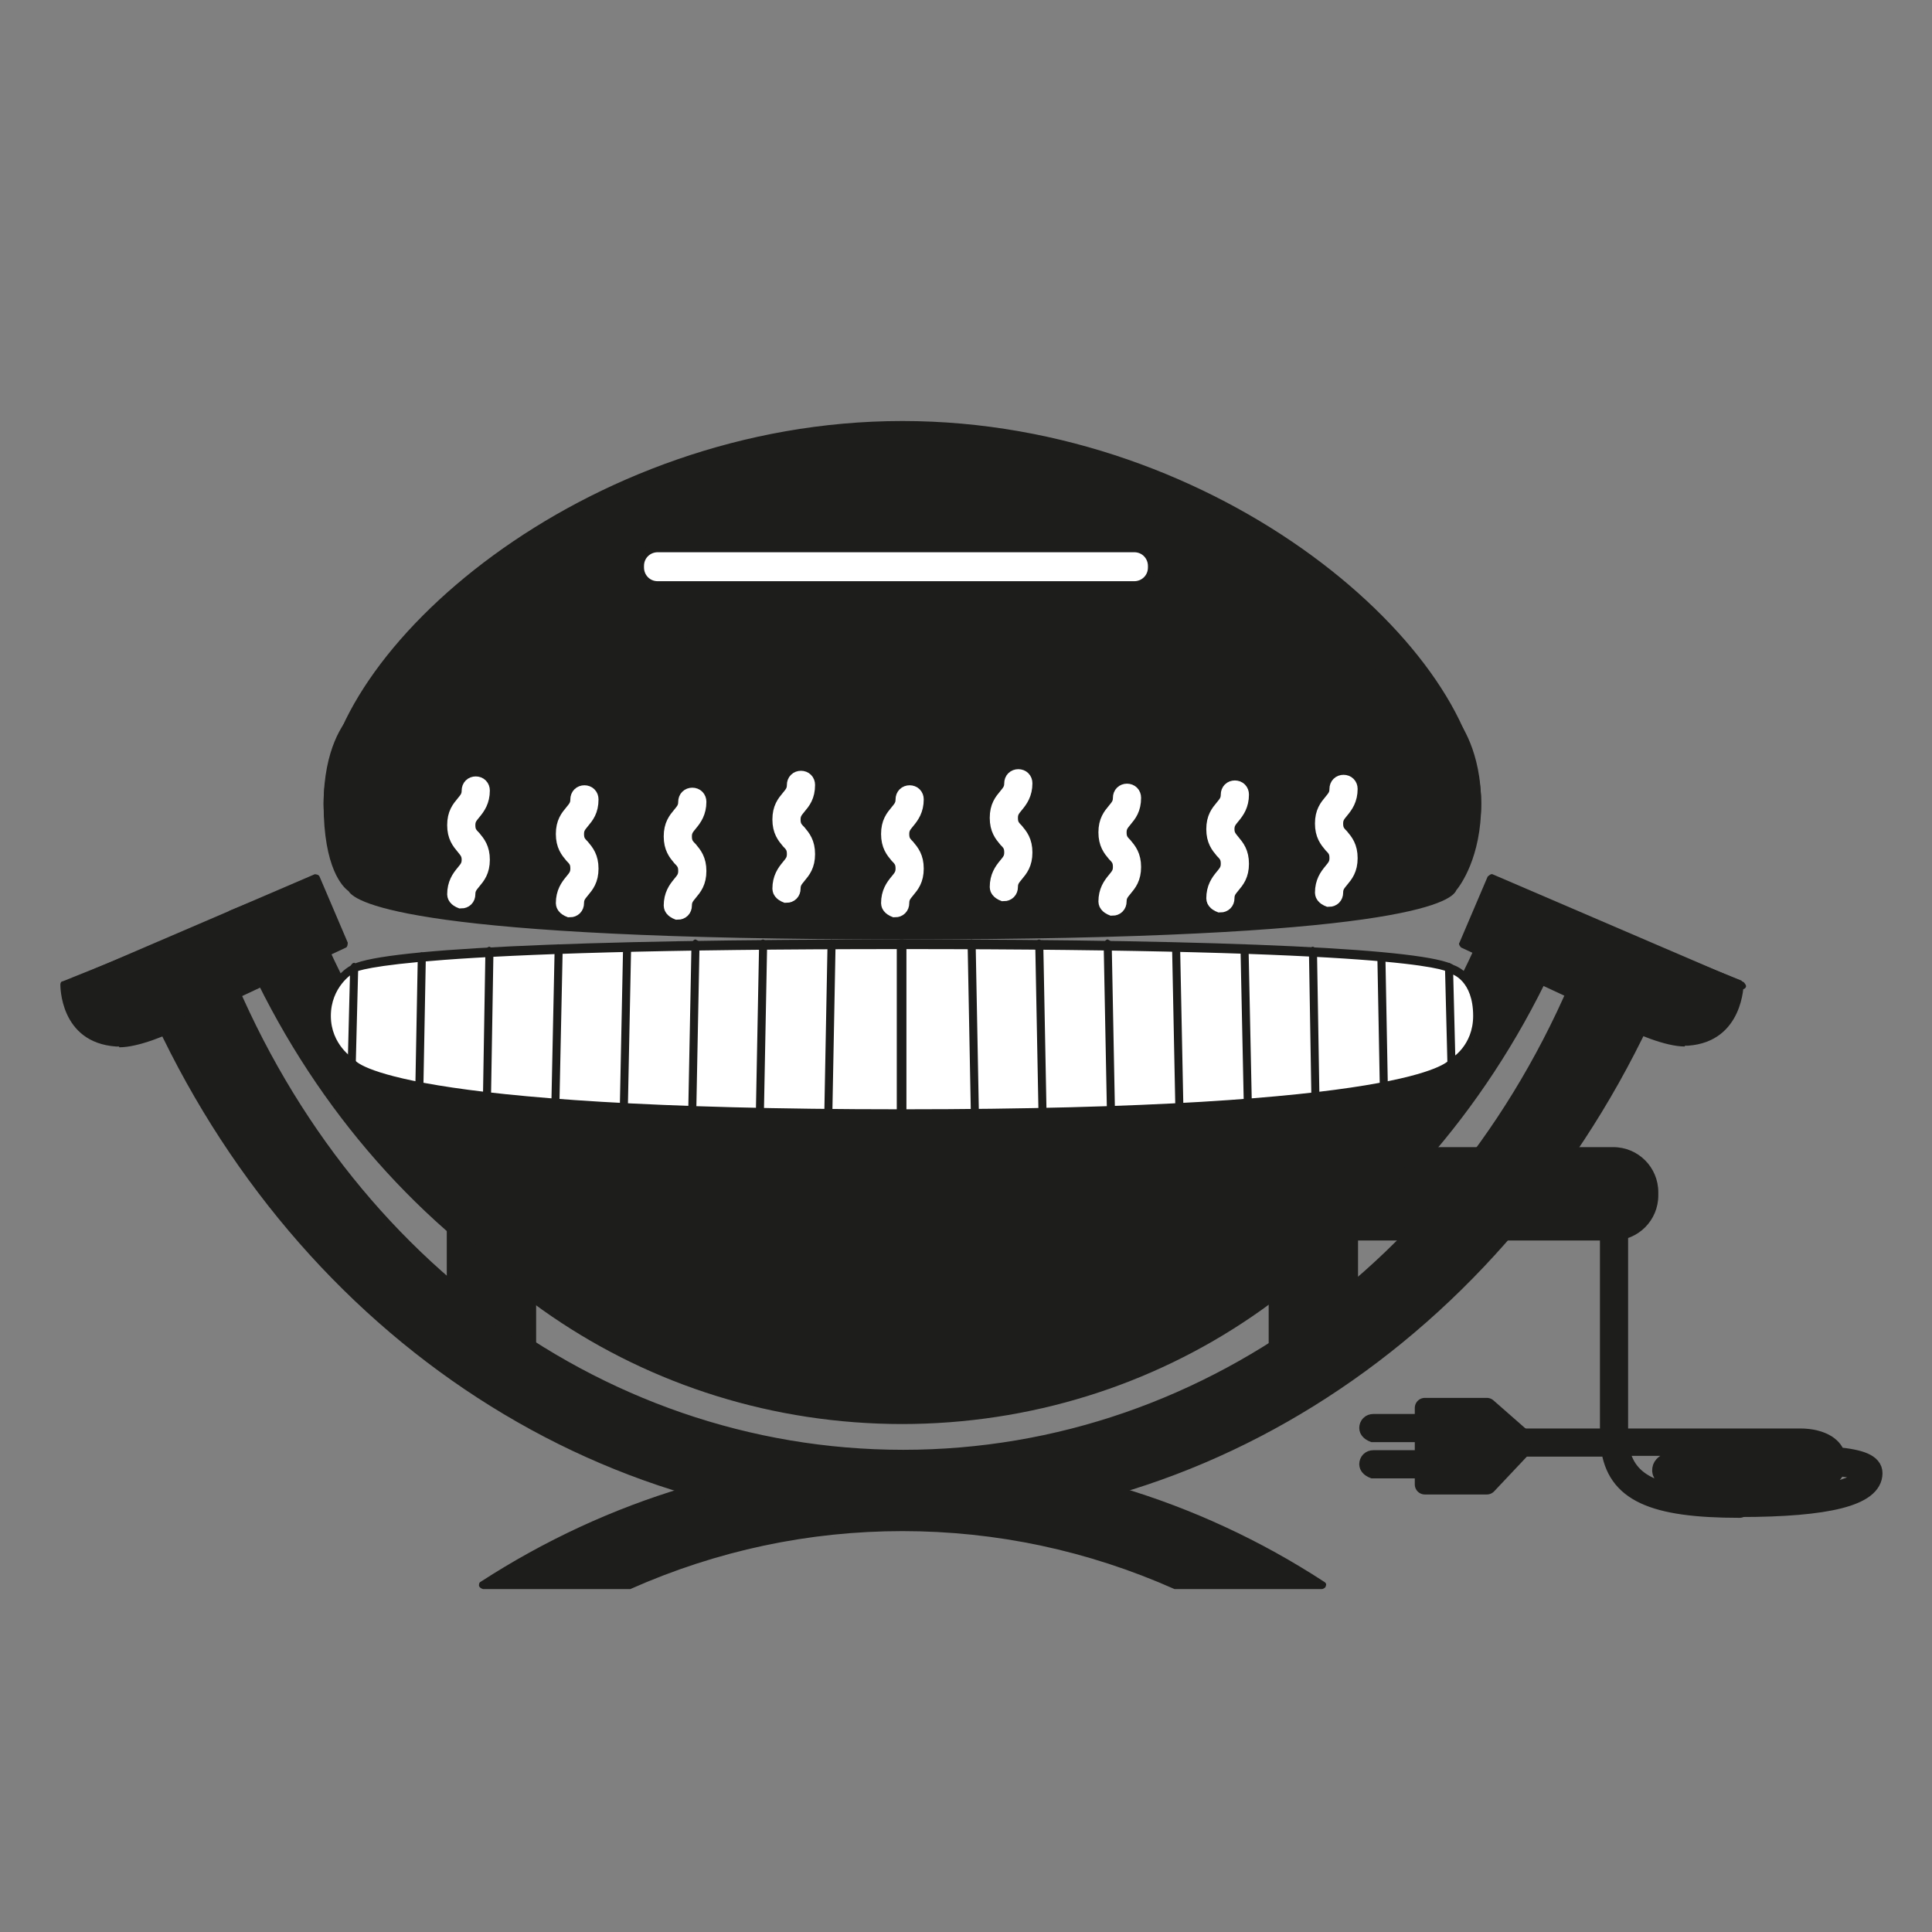 <svg width="24" height="24" viewBox="0 0 24 24" fill="none" xmlns="http://www.w3.org/2000/svg">
<rect x="0" y="0" width="24" height="24" fill="#808080" stroke="none"/>
<path d="M20.04 14.3H16.1C15.818 14.3 15.59 14.528 15.59 14.81V14.85C15.59 15.132 15.818 15.36 16.1 15.36H20.04C20.322 15.36 20.55 15.132 20.55 14.85V14.81C20.55 14.528 20.322 14.3 20.04 14.3Z" fill="#1D1D1B"/>
<path d="M20.04 15.41H16.1C15.79 15.41 15.54 15.16 15.54 14.85V14.81C15.54 14.5 15.79 14.25 16.1 14.25H20.04C20.35 14.25 20.6 14.5 20.6 14.81V14.85C20.6 15.16 20.35 15.41 20.04 15.41ZM16.1 14.35C15.85 14.35 15.64 14.56 15.64 14.81V14.85C15.64 15.1 15.85 15.31 16.1 15.31H20.04C20.29 15.31 20.5 15.1 20.5 14.85V14.81C20.5 14.56 20.29 14.35 20.04 14.35H16.1Z" fill="#1D1D1B"/>
<path d="M18.67 11.01C17.5 14.34 14.6 16.69 11.2 16.69C7.8 16.69 4.9 14.33 3.73 11.01L2.89 11.35C4.28 14.93 7.48 17.42 11.2 17.42C14.92 17.42 18.11 14.92 19.5 11.36L18.67 11.01Z" fill="#1D1D1B"/>
<path d="M11.19 17.47C7.56 17.47 4.28 15.07 2.83 11.37C2.83 11.35 2.83 11.32 2.86 11.31L3.7 10.97C3.7 10.97 3.73 10.97 3.74 10.97C3.75 10.97 3.76 10.99 3.77 11C4.98 14.43 7.89 16.65 11.2 16.65C14.51 16.65 17.42 14.43 18.63 11C18.63 10.99 18.64 10.98 18.66 10.97C18.67 10.97 18.69 10.97 18.7 10.97L19.53 11.32C19.53 11.32 19.57 11.36 19.56 11.38C18.11 15.08 14.84 17.47 11.21 17.47H11.19ZM2.95 11.37C4.39 15.01 7.62 17.37 11.2 17.37C14.78 17.37 17.99 15.02 19.44 11.38L18.71 11.07C17.48 14.51 14.54 16.74 11.21 16.74C7.88 16.74 4.94 14.52 3.71 11.07L2.97 11.37H2.95Z" fill="#1D1D1B"/>
<path d="M3.93 10.9L0.81 12.24L2.93 12.35L4.28 11.72L3.93 10.9Z" fill="#1D1D1B"/>
<path d="M2.93 12.4L0.81 12.29C0.81 12.29 0.77 12.27 0.76 12.25C0.75 12.23 0.76 12.21 0.79 12.2L3.91 10.86C3.91 10.86 3.96 10.86 3.97 10.89L4.32 11.71C4.32 11.71 4.32 11.76 4.3 11.77L2.95 12.4C2.95 12.4 2.94 12.4 2.93 12.4ZM1.02 12.2L2.92 12.3L4.22 11.7L3.91 10.97L1.03 12.2H1.02Z" fill="#1D1D1B"/>
<path d="M18.52 10.9L21.64 12.24L19.52 12.35L18.16 11.72L18.52 10.9Z" fill="#1D1D1B"/>
<path d="M19.52 12.4C19.52 12.4 19.51 12.4 19.5 12.4L18.15 11.77C18.15 11.77 18.11 11.73 18.13 11.71L18.48 10.89C18.48 10.89 18.52 10.85 18.54 10.86L21.66 12.2C21.66 12.2 21.69 12.23 21.69 12.25C21.69 12.27 21.67 12.29 21.64 12.29L19.52 12.4ZM18.23 11.7L19.53 12.3L21.42 12.2L18.54 10.97L18.23 11.7Z" fill="#1D1D1B"/>
<path d="M18.35 9.99C18.35 11.79 15.15 11.03 11.21 11.03C7.27 11.03 4.07 11.79 4.07 9.99C4.07 8.19 7.27 5.29 11.21 5.29C15.15 5.29 18.35 8.18 18.35 9.99Z" fill="#1D1D1B"/>
<path d="M15.92 11.23C15.35 11.23 14.7 11.2 13.99 11.16C13.15 11.12 12.2 11.07 11.21 11.07C10.22 11.07 9.27 11.12 8.43 11.16C6.48 11.26 4.94 11.34 4.32 10.75C4.12 10.56 4.02 10.31 4.02 9.98C4.02 8.1 7.24 5.23 11.21 5.23C15.18 5.23 18.4 8.1 18.4 9.98C18.4 10.31 18.3 10.56 18.1 10.75C17.71 11.13 16.93 11.23 15.92 11.23ZM11.21 10.97C12.2 10.97 13.15 11.02 13.99 11.06C15.92 11.16 17.44 11.24 18.03 10.68C18.21 10.51 18.3 10.28 18.3 9.98C18.3 8.19 15.05 5.33 11.21 5.33C7.37 5.33 4.12 8.19 4.12 9.98C4.12 10.28 4.21 10.51 4.39 10.68C4.98 11.24 6.5 11.16 8.43 11.06C9.27 11.02 10.23 10.97 11.22 10.97H11.21Z" fill="#1D1D1B"/>
<path d="M6.61 15.2H5.6V16.86H6.61V15.2Z" fill="#1D1D1B"/>
<path d="M6.61 16.91H5.6C5.6 16.91 5.55 16.89 5.55 16.86V15.2C5.55 15.2 5.57 15.15 5.6 15.15H6.61C6.61 15.15 6.66 15.17 6.66 15.2V16.86C6.66 16.86 6.64 16.91 6.61 16.91ZM5.65 16.81H6.56V15.25H5.65V16.81Z" fill="#1D1D1B"/>
<path d="M16.82 15.2H15.81V16.86H16.82V15.2Z" fill="#1D1D1B"/>
<path d="M16.82 16.91H15.81C15.81 16.91 15.76 16.89 15.76 16.86V15.2C15.76 15.2 15.78 15.15 15.81 15.15H16.82C16.82 15.15 16.87 15.17 16.87 15.2V16.86C16.87 16.86 16.85 16.91 16.82 16.91ZM15.86 16.81H16.77V15.25H15.86V16.81Z" fill="#1D1D1B"/>
<path d="M7.81 19.69C8.86 19.22 10.01 18.97 11.21 18.97C12.41 18.97 13.56 19.23 14.61 19.69H16.42C14.89 18.7 13.11 18.13 11.2 18.13C9.29 18.13 7.52 18.7 5.98 19.69H7.79H7.81Z" fill="#1D1D1B"/>
<path d="M16.42 19.74H14.61C14.61 19.74 14.6 19.74 14.59 19.74C13.51 19.26 12.37 19.02 11.21 19.02C10.05 19.02 8.91 19.26 7.83 19.74C7.83 19.74 7.82 19.74 7.81 19.74H6C6 19.74 5.96 19.73 5.95 19.7C5.95 19.68 5.95 19.66 5.97 19.65C7.56 18.62 9.37 18.08 11.21 18.08C13.05 18.08 14.87 18.62 16.45 19.65C16.47 19.66 16.48 19.68 16.47 19.7C16.47 19.72 16.44 19.74 16.42 19.74ZM14.62 19.64H16.25C14.71 18.68 12.97 18.18 11.2 18.18C9.43 18.18 7.69 18.68 6.15 19.64H7.78C8.87 19.16 10.02 18.92 11.19 18.92C12.36 18.92 13.52 19.16 14.6 19.64H14.62Z" fill="#1D1D1B"/>
<path d="M4.07 12.77C5.19 15.62 7.96 17.64 11.21 17.64C14.46 17.64 17.23 15.62 18.35 12.77H4.07Z" fill="#1D1D1B"/>
<path d="M11.21 17.69C8.01 17.69 5.19 15.76 4.02 12.78C4.02 12.77 4.02 12.75 4.02 12.74C4.02 12.73 4.04 12.72 4.06 12.72H18.35C18.35 12.72 18.38 12.72 18.39 12.74C18.39 12.75 18.4 12.77 18.39 12.78C17.22 15.76 14.4 17.69 11.2 17.69H11.21ZM4.14 12.82C5.31 15.72 8.08 17.59 11.21 17.59C14.34 17.59 17.11 15.72 18.28 12.82H4.14Z" fill="#1D1D1B"/>
<path d="M19.81 11.51C18.46 15.34 15.12 18.05 11.2 18.05C7.28 18.05 3.95 15.34 2.6 11.51L1.64 11.9C3.24 16.02 6.92 18.89 11.21 18.89C15.5 18.89 19.16 16.02 20.77 11.91L19.82 11.51H19.81Z" fill="#1D1D1B"/>
<path d="M11.21 18.95C7.03 18.95 3.25 16.19 1.6 11.92C1.6 11.9 1.6 11.87 1.63 11.86L2.59 11.47C2.59 11.47 2.62 11.47 2.63 11.47C2.64 11.47 2.65 11.49 2.66 11.5C4.05 15.46 7.41 18.01 11.22 18.01C15.03 18.01 18.39 15.45 19.78 11.5C19.78 11.49 19.79 11.48 19.81 11.47C19.82 11.47 19.84 11.47 19.85 11.47L20.8 11.87C20.8 11.87 20.84 11.91 20.83 11.93C19.16 16.19 15.39 18.94 11.23 18.94L11.21 18.95ZM1.7 11.93C3.35 16.13 7.08 18.85 11.2 18.85C15.32 18.85 19.03 16.14 20.69 11.94L19.83 11.58C18.41 15.55 15.03 18.11 11.2 18.11C7.37 18.11 3.99 15.55 2.57 11.58L1.7 11.93Z" fill="#1D1D1B"/>
<path d="M18.05 13.18C18.05 13.18 17.73 13.82 11.21 13.82C4.69 13.82 4.37 13.18 4.37 13.18C4.37 13.18 4.07 12.99 4.07 12.61C4.07 12.23 4.37 12.04 4.37 12.04C4.37 12.04 4.37 11.72 11.21 11.72C18.05 11.72 18.05 12.04 18.05 12.04C18.05 12.04 18.35 12.12 18.35 12.61C18.35 13.02 18.05 13.18 18.05 13.18Z" fill="white"/>
<path d="M11.21 13.87C5.16 13.87 4.42 13.34 4.34 13.22C4.28 13.18 4.02 12.98 4.02 12.61C4.02 12.19 4.34 12 4.35 12C4.63 11.79 7.09 11.67 11.21 11.67C15.33 11.67 17.74 11.79 18.06 11.99C18.06 11.99 18.4 12.09 18.4 12.61C18.4 13 18.14 13.18 18.08 13.22C17.99 13.34 17.24 13.87 11.21 13.87ZM4.41 12.07C4.41 12.07 4.41 12.08 4.39 12.09C4.38 12.09 4.11 12.26 4.11 12.62C4.11 12.98 4.39 13.15 4.39 13.15C4.39 13.15 4.4 13.16 4.41 13.17C4.42 13.19 4.89 13.78 11.2 13.78C17.51 13.78 17.98 13.19 18 13.17C18 13.17 18 13.16 18.02 13.15C18.03 13.15 18.3 12.99 18.3 12.62C18.3 12.18 18.04 12.1 18.03 12.1C18.02 12.1 18.01 12.09 18 12.08C17.94 12.04 17.34 11.79 11.2 11.79C5.06 11.79 4.46 12.05 4.4 12.08L4.41 12.07Z" fill="#1D1D1B"/>
<path d="M4.37 8.95C4.37 8.95 4.69 7.78 11.21 7.78C17.73 7.78 18.05 8.95 18.05 8.95C18.05 8.95 18.35 9.29 18.35 10C18.35 10.71 18.05 11.05 18.05 11.05C18.05 11.05 18.05 11.63 11.21 11.63C4.37 11.63 4.37 11.05 4.37 11.05C4.37 11.05 4.07 10.9 4.07 10C4.07 9.25 4.37 8.95 4.37 8.95Z" fill="#1D1D1B"/>
<path d="M11.21 11.67C5.18 11.67 4.42 11.22 4.33 11.07C4.26 11.02 4.02 10.79 4.02 9.99C4.02 9.29 4.28 8.97 4.33 8.92C4.39 8.78 5.03 7.73 11.21 7.73C17.39 7.73 18.04 8.78 18.09 8.92C18.14 8.98 18.4 9.33 18.4 9.99C18.4 10.65 18.14 11 18.09 11.06C18.03 11.21 17.35 11.67 11.21 11.67ZM11.21 7.83C4.86 7.83 4.42 8.95 4.42 8.96C4.42 8.96 4.42 8.98 4.41 8.98C4.41 8.98 4.12 9.28 4.12 9.99C4.12 10.83 4.39 10.99 4.4 10.99C4.42 10.99 4.43 11.02 4.43 11.03C4.43 11.04 4.77 11.56 11.22 11.56C17.67 11.56 18 11.04 18.01 11.01C18.01 11 18.01 11 18.02 10.99C18.02 10.99 18.31 10.67 18.31 9.98C18.31 9.29 18.02 8.97 18.02 8.97C18.02 8.97 18.02 8.96 18.01 8.95C18.01 8.95 17.61 7.82 11.22 7.82L11.21 7.83Z" fill="#1D1D1B"/>
<path d="M11.21 13.87C11.21 13.87 11.16 13.85 11.16 13.82V11.72C11.16 11.72 11.18 11.67 11.21 11.67C11.24 11.67 11.26 11.69 11.26 11.72V13.82C11.26 13.82 11.24 13.87 11.21 13.87Z" fill="#1D1D1B"/>
<path d="M12.11 13.87C12.11 13.87 12.06 13.85 12.06 13.82L12.02 11.72C12.02 11.72 12.04 11.67 12.07 11.67C12.07 11.67 12.12 11.69 12.12 11.72L12.16 13.82C12.16 13.82 12.14 13.87 12.11 13.87Z" fill="#1D1D1B"/>
<path d="M12.95 13.85C12.95 13.85 12.9 13.83 12.9 13.8L12.86 11.72C12.86 11.72 12.88 11.67 12.91 11.67C12.91 11.67 12.96 11.69 12.96 11.72L13 13.8C13 13.8 12.98 13.85 12.95 13.85Z" fill="#1D1D1B"/>
<path d="M13.8 13.83C13.8 13.83 13.75 13.81 13.75 13.78L13.71 11.72C13.71 11.72 13.73 11.67 13.76 11.67C13.76 11.67 13.81 11.69 13.81 11.72L13.85 13.78C13.85 13.78 13.83 13.83 13.8 13.83Z" fill="#1D1D1B"/>
<path d="M14.65 13.79C14.65 13.79 14.6 13.77 14.6 13.74L14.56 11.77C14.56 11.77 14.58 11.72 14.61 11.72C14.61 11.72 14.66 11.74 14.66 11.77L14.7 13.74C14.7 13.74 14.68 13.79 14.65 13.79Z" fill="#1D1D1B"/>
<path d="M15.5 13.73C15.5 13.73 15.45 13.71 15.45 13.68L15.41 11.78C15.41 11.78 15.43 11.73 15.46 11.73C15.46 11.73 15.51 11.75 15.51 11.78L15.55 13.68C15.55 13.68 15.53 13.73 15.5 13.73Z" fill="#1D1D1B"/>
<path d="M16.34 13.65C16.34 13.65 16.29 13.63 16.29 13.6L16.26 11.81C16.26 11.81 16.28 11.76 16.31 11.76C16.31 11.76 16.36 11.78 16.36 11.81L16.39 13.6C16.39 13.6 16.37 13.65 16.34 13.65Z" fill="#1D1D1B"/>
<path d="M17.19 13.53C17.19 13.53 17.14 13.51 17.14 13.48L17.11 11.88C17.11 11.88 17.13 11.83 17.16 11.83C17.16 11.83 17.21 11.85 17.21 11.88L17.24 13.48C17.24 13.48 17.22 13.53 17.19 13.53Z" fill="#1D1D1B"/>
<path d="M18.03 13.25C18.03 13.25 17.98 13.23 17.98 13.2L17.95 12.01C17.95 12.01 17.97 11.96 18 11.96C18 11.96 18.05 11.98 18.05 12.01L18.08 13.2C18.08 13.2 18.06 13.25 18.03 13.25Z" fill="#1D1D1B"/>
<path d="M11.19 13.87C11.19 13.87 11.14 13.85 11.14 13.82V11.72C11.14 11.72 11.16 11.67 11.19 11.67C11.22 11.67 11.24 11.69 11.24 11.72V13.82C11.24 13.82 11.22 13.87 11.19 13.87Z" fill="#1D1D1B"/>
<path d="M10.29 13.87C10.29 13.87 10.24 13.85 10.24 13.82L10.28 11.72C10.28 11.72 10.3 11.67 10.33 11.67C10.33 11.67 10.38 11.69 10.38 11.72L10.34 13.82C10.34 13.82 10.32 13.87 10.29 13.87Z" fill="#1D1D1B"/>
<path d="M9.44 13.85C9.44 13.85 9.39 13.83 9.39 13.8L9.43 11.72C9.43 11.72 9.45 11.67 9.48 11.67C9.48 11.67 9.53 11.69 9.53 11.72L9.49 13.8C9.49 13.8 9.47 13.85 9.44 13.85Z" fill="#1D1D1B"/>
<path d="M8.6 13.83C8.6 13.83 8.55 13.81 8.55 13.78L8.59 11.72C8.59 11.72 8.61 11.67 8.64 11.67C8.64 11.67 8.69 11.69 8.69 11.72L8.65 13.78C8.65 13.78 8.63 13.83 8.6 13.83Z" fill="#1D1D1B"/>
<path d="M7.75 13.79C7.75 13.79 7.7 13.77 7.7 13.74L7.74 11.77C7.74 11.77 7.76 11.72 7.79 11.72C7.79 11.72 7.84 11.74 7.84 11.77L7.8 13.74C7.8 13.74 7.78 13.79 7.75 13.79Z" fill="#1D1D1B"/>
<path d="M6.9 13.73C6.9 13.73 6.85 13.71 6.85 13.68L6.89 11.78C6.89 11.78 6.91 11.73 6.94 11.73C6.94 11.73 6.99 11.75 6.99 11.78L6.95 13.68C6.95 13.68 6.93 13.73 6.9 13.73Z" fill="#1D1D1B"/>
<path d="M6.05 13.65C6.05 13.65 6 13.63 6 13.6L6.03 11.81C6.03 11.81 6.05 11.76 6.08 11.76C6.08 11.76 6.13 11.78 6.13 11.81L6.1 13.6C6.1 13.6 6.08 13.65 6.05 13.65Z" fill="#1D1D1B"/>
<path d="M5.21 13.53C5.21 13.53 5.16 13.51 5.16 13.48L5.19 11.88C5.19 11.88 5.21 11.83 5.24 11.83C5.24 11.83 5.29 11.85 5.29 11.88L5.26 13.48C5.26 13.48 5.24 13.53 5.21 13.53Z" fill="#1D1D1B"/>
<path d="M4.37 13.25C4.37 13.25 4.32 13.23 4.32 13.2L4.35 12.01C4.35 12.01 4.37 11.96 4.4 11.96C4.4 11.96 4.45 11.98 4.45 12.01L4.42 13.2C4.42 13.2 4.4 13.25 4.37 13.25Z" fill="#1D1D1B"/>
<path d="M14.09 6.82H8.18C8.059 6.82 7.96 6.919 7.96 7.04V7.05C7.96 7.172 8.059 7.27 8.18 7.27H14.09C14.212 7.27 14.31 7.172 14.31 7.05V7.04C14.31 6.919 14.212 6.82 14.09 6.82Z" fill="white"/>
<path d="M14.09 7.31H8.17C8.02 7.31 7.91 7.19 7.91 7.04V7.02C7.91 6.87 8.03 6.76 8.17 6.76H14.09C14.24 6.76 14.35 6.88 14.35 7.02V7.04C14.35 7.19 14.23 7.31 14.09 7.31ZM8.17 6.86C8.08 6.86 8 6.93 8 7.03V7.05C8 7.14 8.07 7.22 8.17 7.22H14.09C14.18 7.22 14.26 7.15 14.26 7.05V7.03C14.26 6.94 14.19 6.86 14.09 6.86H8.17Z" fill="#1D1D1B"/>
<path d="M0.81 12.24L2.6 11.52L2.93 12.35C2.93 12.35 1.91 12.99 1.46 12.96C0.8 12.91 0.81 12.24 0.81 12.24Z" fill="#1D1D1B"/>
<path d="M1.48 13C1.48 13 1.46 13 1.44 13C0.74 12.95 0.75 12.24 0.75 12.23C0.75 12.21 0.76 12.19 0.78 12.19L2.57 11.47C2.57 11.47 2.6 11.47 2.61 11.47C2.62 11.47 2.63 11.48 2.64 11.5L2.97 12.33C2.97 12.33 2.97 12.38 2.95 12.39C2.91 12.42 1.96 13.01 1.48 13.01V13ZM0.85 12.26C0.85 12.39 0.92 12.86 1.45 12.9C1.46 12.9 1.47 12.9 1.48 12.9C1.88 12.9 2.68 12.43 2.86 12.32L2.56 11.57L0.85 12.26Z" fill="#1D1D1B"/>
<path d="M21.61 12.24L19.82 11.52L19.49 12.35C19.49 12.35 20.51 12.99 20.96 12.96C21.62 12.91 21.61 12.24 21.61 12.24Z" fill="#1D1D1B"/>
<path d="M20.93 13C20.46 13 19.5 12.41 19.46 12.38C19.44 12.37 19.43 12.34 19.44 12.32L19.77 11.49C19.77 11.49 19.78 11.47 19.8 11.46C19.81 11.46 19.82 11.46 19.84 11.46L21.63 12.18C21.63 12.18 21.66 12.21 21.66 12.22C21.66 12.22 21.66 12.94 20.97 12.99C20.96 12.99 20.95 12.99 20.93 12.99V13ZM19.55 12.32C19.73 12.43 20.53 12.9 20.93 12.9C20.94 12.9 20.95 12.9 20.96 12.9C21.49 12.86 21.55 12.39 21.56 12.26L19.85 11.57L19.55 12.32Z" fill="#1D1D1B"/>
<path d="M5.73 11.16C5.73 11.16 5.68 11.14 5.68 11.11C5.68 10.99 5.73 10.92 5.78 10.86C5.82 10.81 5.86 10.77 5.86 10.68C5.86 10.59 5.82 10.55 5.78 10.5C5.73 10.44 5.68 10.38 5.68 10.25C5.68 10.12 5.73 10.06 5.78 10C5.82 9.95 5.86 9.91 5.86 9.82C5.86 9.79 5.88 9.77 5.91 9.77C5.94 9.77 5.96 9.79 5.96 9.82C5.96 9.94 5.91 10.01 5.86 10.07C5.82 10.12 5.78 10.16 5.78 10.25C5.78 10.34 5.81 10.38 5.86 10.43C5.91 10.49 5.96 10.55 5.96 10.68C5.96 10.81 5.91 10.87 5.86 10.93C5.82 10.98 5.78 11.02 5.78 11.11C5.78 11.14 5.76 11.16 5.73 11.16Z" fill="white" stroke="white" stroke-width="0.25" stroke-miterlimit="10"/>
<path d="M7.08 11.27C7.08 11.27 7.03 11.25 7.03 11.22C7.03 11.1 7.08 11.03 7.13 10.97C7.17 10.92 7.21 10.88 7.21 10.79C7.21 10.7 7.18 10.66 7.13 10.61C7.08 10.55 7.03 10.49 7.03 10.36C7.03 10.23 7.08 10.17 7.13 10.11C7.17 10.06 7.21 10.02 7.21 9.93C7.21 9.9 7.23 9.88 7.26 9.88C7.29 9.88 7.31 9.9 7.31 9.93C7.31 10.06 7.26 10.12 7.21 10.18C7.17 10.23 7.13 10.27 7.13 10.36C7.13 10.45 7.16 10.49 7.21 10.54C7.26 10.6 7.31 10.66 7.31 10.79C7.31 10.92 7.26 10.98 7.21 11.04C7.17 11.09 7.13 11.13 7.13 11.22C7.13 11.25 7.11 11.27 7.08 11.27Z" fill="white" stroke="white" stroke-width="0.25" stroke-miterlimit="10"/>
<path d="M8.42 11.3C8.42 11.3 8.37 11.28 8.37 11.25C8.37 11.13 8.42 11.06 8.47 11C8.51 10.95 8.55 10.91 8.55 10.82C8.55 10.73 8.52 10.69 8.47 10.64C8.42 10.58 8.37 10.52 8.37 10.39C8.37 10.26 8.42 10.2 8.47 10.14C8.51 10.09 8.55 10.05 8.55 9.96C8.55 9.93 8.57 9.91 8.6 9.91C8.63 9.91 8.65 9.93 8.65 9.96C8.65 10.08 8.6 10.15 8.55 10.21C8.51 10.26 8.47 10.3 8.47 10.39C8.47 10.48 8.5 10.52 8.55 10.57C8.6 10.63 8.65 10.69 8.65 10.82C8.65 10.95 8.6 11.01 8.55 11.07C8.51 11.12 8.47 11.16 8.47 11.25C8.47 11.28 8.45 11.3 8.42 11.3Z" fill="white" stroke="white" stroke-width="0.25" stroke-miterlimit="10"/>
<path d="M9.77 11.09C9.77 11.09 9.72 11.07 9.72 11.04C9.72 10.92 9.77 10.85 9.82 10.79C9.86 10.74 9.9 10.7 9.9 10.61C9.9 10.52 9.87 10.48 9.82 10.43C9.77 10.37 9.72 10.31 9.72 10.18C9.72 10.05 9.77 9.99 9.82 9.93C9.86 9.88 9.9 9.84 9.9 9.75C9.9 9.72 9.92 9.7 9.95 9.7C9.98 9.7 10 9.72 10 9.75C10 9.88 9.95 9.94 9.9 10C9.86 10.05 9.82 10.09 9.82 10.18C9.82 10.27 9.85 10.31 9.9 10.36C9.95 10.42 10 10.48 10 10.61C10 10.74 9.95 10.8 9.9 10.86C9.86 10.91 9.82 10.95 9.82 11.04C9.82 11.07 9.8 11.09 9.77 11.09Z" fill="white" stroke="white" stroke-width="0.25" stroke-miterlimit="10"/>
<path d="M11.12 11.27C11.12 11.27 11.07 11.25 11.07 11.22C11.07 11.1 11.12 11.03 11.17 10.97C11.21 10.92 11.25 10.88 11.25 10.79C11.25 10.7 11.22 10.66 11.17 10.61C11.12 10.55 11.07 10.49 11.07 10.36C11.07 10.23 11.12 10.17 11.17 10.11C11.21 10.06 11.25 10.02 11.25 9.93C11.25 9.9 11.27 9.88 11.3 9.88C11.33 9.88 11.35 9.9 11.35 9.93C11.35 10.05 11.3 10.12 11.25 10.18C11.21 10.23 11.17 10.27 11.17 10.36C11.17 10.45 11.2 10.49 11.25 10.54C11.3 10.6 11.35 10.66 11.35 10.79C11.35 10.92 11.3 10.98 11.25 11.04C11.21 11.09 11.17 11.13 11.17 11.22C11.17 11.25 11.15 11.27 11.12 11.27Z" fill="white" stroke="white" stroke-width="0.25" stroke-miterlimit="10"/>
<path d="M12.47 11.07C12.47 11.07 12.42 11.05 12.42 11.02C12.42 10.9 12.47 10.83 12.52 10.77C12.56 10.72 12.6 10.68 12.6 10.59C12.6 10.5 12.57 10.46 12.52 10.41C12.47 10.35 12.42 10.29 12.42 10.16C12.42 10.03 12.47 9.97 12.52 9.91C12.56 9.86 12.6 9.82 12.6 9.73C12.6 9.7 12.62 9.68 12.65 9.68C12.68 9.68 12.7 9.7 12.7 9.73C12.7 9.85 12.65 9.92 12.6 9.98C12.56 10.03 12.52 10.07 12.52 10.16C12.52 10.25 12.55 10.29 12.6 10.34C12.65 10.4 12.7 10.46 12.7 10.59C12.7 10.72 12.65 10.78 12.6 10.84C12.56 10.89 12.52 10.93 12.52 11.02C12.52 11.05 12.5 11.07 12.47 11.07Z" fill="white" stroke="white" stroke-width="0.25" stroke-miterlimit="10"/>
<path d="M13.82 11.25C13.82 11.25 13.77 11.23 13.77 11.2C13.77 11.08 13.82 11.01 13.87 10.95C13.91 10.9 13.95 10.86 13.95 10.77C13.95 10.68 13.92 10.64 13.87 10.59C13.82 10.53 13.77 10.47 13.77 10.34C13.77 10.21 13.82 10.15 13.87 10.09C13.91 10.04 13.95 10 13.95 9.91C13.95 9.88 13.97 9.86 14 9.86C14.03 9.86 14.05 9.88 14.05 9.91C14.05 10.04 14 10.1 13.95 10.16C13.91 10.21 13.87 10.25 13.87 10.34C13.87 10.43 13.9 10.47 13.95 10.52C14 10.58 14.05 10.64 14.05 10.77C14.05 10.9 14 10.96 13.95 11.02C13.91 11.07 13.87 11.11 13.87 11.2C13.87 11.23 13.85 11.25 13.82 11.25Z" fill="white" stroke="white" stroke-width="0.25" stroke-miterlimit="10"/>
<path d="M16.51 11.14C16.51 11.14 16.46 11.12 16.46 11.09C16.46 10.97 16.51 10.9 16.56 10.84C16.6 10.79 16.64 10.75 16.64 10.66C16.64 10.57 16.61 10.53 16.56 10.48C16.51 10.42 16.46 10.36 16.46 10.23C16.46 10.1 16.51 10.04 16.56 9.98C16.6 9.93 16.64 9.89 16.64 9.8C16.64 9.77 16.66 9.75 16.69 9.75C16.72 9.75 16.74 9.77 16.74 9.8C16.74 9.92 16.69 9.99 16.64 10.05C16.6 10.1 16.56 10.14 16.56 10.23C16.56 10.32 16.59 10.36 16.64 10.41C16.69 10.47 16.74 10.53 16.74 10.66C16.74 10.79 16.69 10.85 16.64 10.91C16.6 10.96 16.56 11 16.56 11.09C16.56 11.12 16.54 11.14 16.51 11.14Z" fill="white" stroke="white" stroke-width="0.25" stroke-miterlimit="10"/>
<path d="M15.16 11.21C15.16 11.21 15.11 11.19 15.11 11.16C15.11 11.04 15.16 10.97 15.21 10.91C15.25 10.86 15.29 10.82 15.29 10.73C15.29 10.64 15.26 10.6 15.21 10.55C15.16 10.49 15.11 10.43 15.11 10.3C15.11 10.17 15.16 10.11 15.21 10.05C15.25 10 15.29 9.96 15.29 9.87C15.29 9.84 15.31 9.82 15.34 9.82C15.37 9.82 15.39 9.84 15.39 9.87C15.39 9.99 15.34 10.06 15.29 10.12C15.25 10.17 15.21 10.21 15.21 10.3C15.21 10.39 15.25 10.43 15.29 10.48C15.34 10.54 15.39 10.6 15.39 10.73C15.39 10.86 15.34 10.92 15.29 10.98C15.25 11.03 15.21 11.07 15.21 11.16C15.21 11.19 15.19 11.21 15.16 11.21Z" fill="white" stroke="white" stroke-width="0.25" stroke-miterlimit="10"/>
<path d="M21.61 18.73C20.53 18.73 20.08 18.53 20.01 17.97H18.47C18.47 17.97 18.42 17.95 18.42 17.92C18.42 17.89 18.44 17.87 18.47 17.87H20C20 17.87 20 17.81 20 17.78V14.83C20 14.83 20.02 14.78 20.05 14.78C20.08 14.78 20.1 14.8 20.1 14.83V17.78C20.1 17.78 20.1 17.84 20.1 17.87H22.36C22.5 17.87 22.61 17.9 22.69 17.95C22.75 17.99 22.79 18.04 22.8 18.1C23.12 18.13 23.26 18.19 23.26 18.3C23.26 18.58 22.71 18.72 21.61 18.72V18.73ZM20.11 17.97C20.19 18.46 20.6 18.63 21.61 18.63C22.75 18.63 23.16 18.46 23.16 18.31C23.16 18.26 23.02 18.23 22.81 18.21C22.78 18.32 22.66 18.43 22.43 18.43H22.23C21.61 18.43 20.94 18.43 20.76 18.37C20.68 18.34 20.64 18.3 20.65 18.25C20.67 18.1 21.21 18.07 21.65 18.07C22.09 18.07 22.45 18.07 22.71 18.09C22.7 18.07 22.68 18.05 22.65 18.03C22.61 18 22.52 17.96 22.37 17.96H20.12L20.11 17.97ZM20.75 18.27C20.75 18.27 20.77 18.27 20.78 18.28C20.96 18.34 21.78 18.34 22.22 18.33H22.42C22.58 18.33 22.68 18.27 22.7 18.2C22.38 18.18 21.96 18.18 21.63 18.18C21.04 18.18 20.81 18.24 20.75 18.27Z" fill="#1D1D1B" stroke="#1D1D1B" stroke-width="0.25" stroke-linejoin="round"/>
<path d="M17.7 17.49V18.44H18.47L18.96 17.92L18.47 17.49H17.7Z" fill="#1D1D1B" stroke="#1D1D1B" stroke-width="0.25" stroke-linejoin="round"/>
<path d="M18.47 18.49H17.7C17.7 18.49 17.65 18.47 17.65 18.44V17.49C17.65 17.49 17.67 17.44 17.7 17.44H18.47C18.47 17.44 18.49 17.44 18.5 17.45L18.99 17.89C18.99 17.89 19.01 17.91 19.01 17.93C19.01 17.94 19.01 17.96 19 17.97L18.51 18.48C18.51 18.48 18.49 18.5 18.47 18.5V18.49ZM17.75 18.39H18.45L18.89 17.93L18.45 17.54H17.75V18.39Z" fill="#1D1D1B"/>
<path d="M17.7 17.79H17.06C17.06 17.79 17.01 17.77 17.01 17.74C17.01 17.71 17.03 17.69 17.06 17.69H17.7C17.7 17.69 17.75 17.71 17.75 17.74C17.75 17.77 17.73 17.79 17.7 17.79Z" fill="#1D1D1B" stroke="#1D1D1B" stroke-width="0.25" stroke-miterlimit="10"/>
<path d="M17.7 18.24H17.06C17.06 18.24 17.01 18.22 17.01 18.19C17.01 18.16 17.03 18.14 17.06 18.14H17.7C17.7 18.14 17.75 18.16 17.75 18.19C17.75 18.22 17.73 18.24 17.7 18.24Z" fill="#1D1D1B" stroke="#1D1D1B" stroke-width="0.25" stroke-miterlimit="10"/>
</svg>
